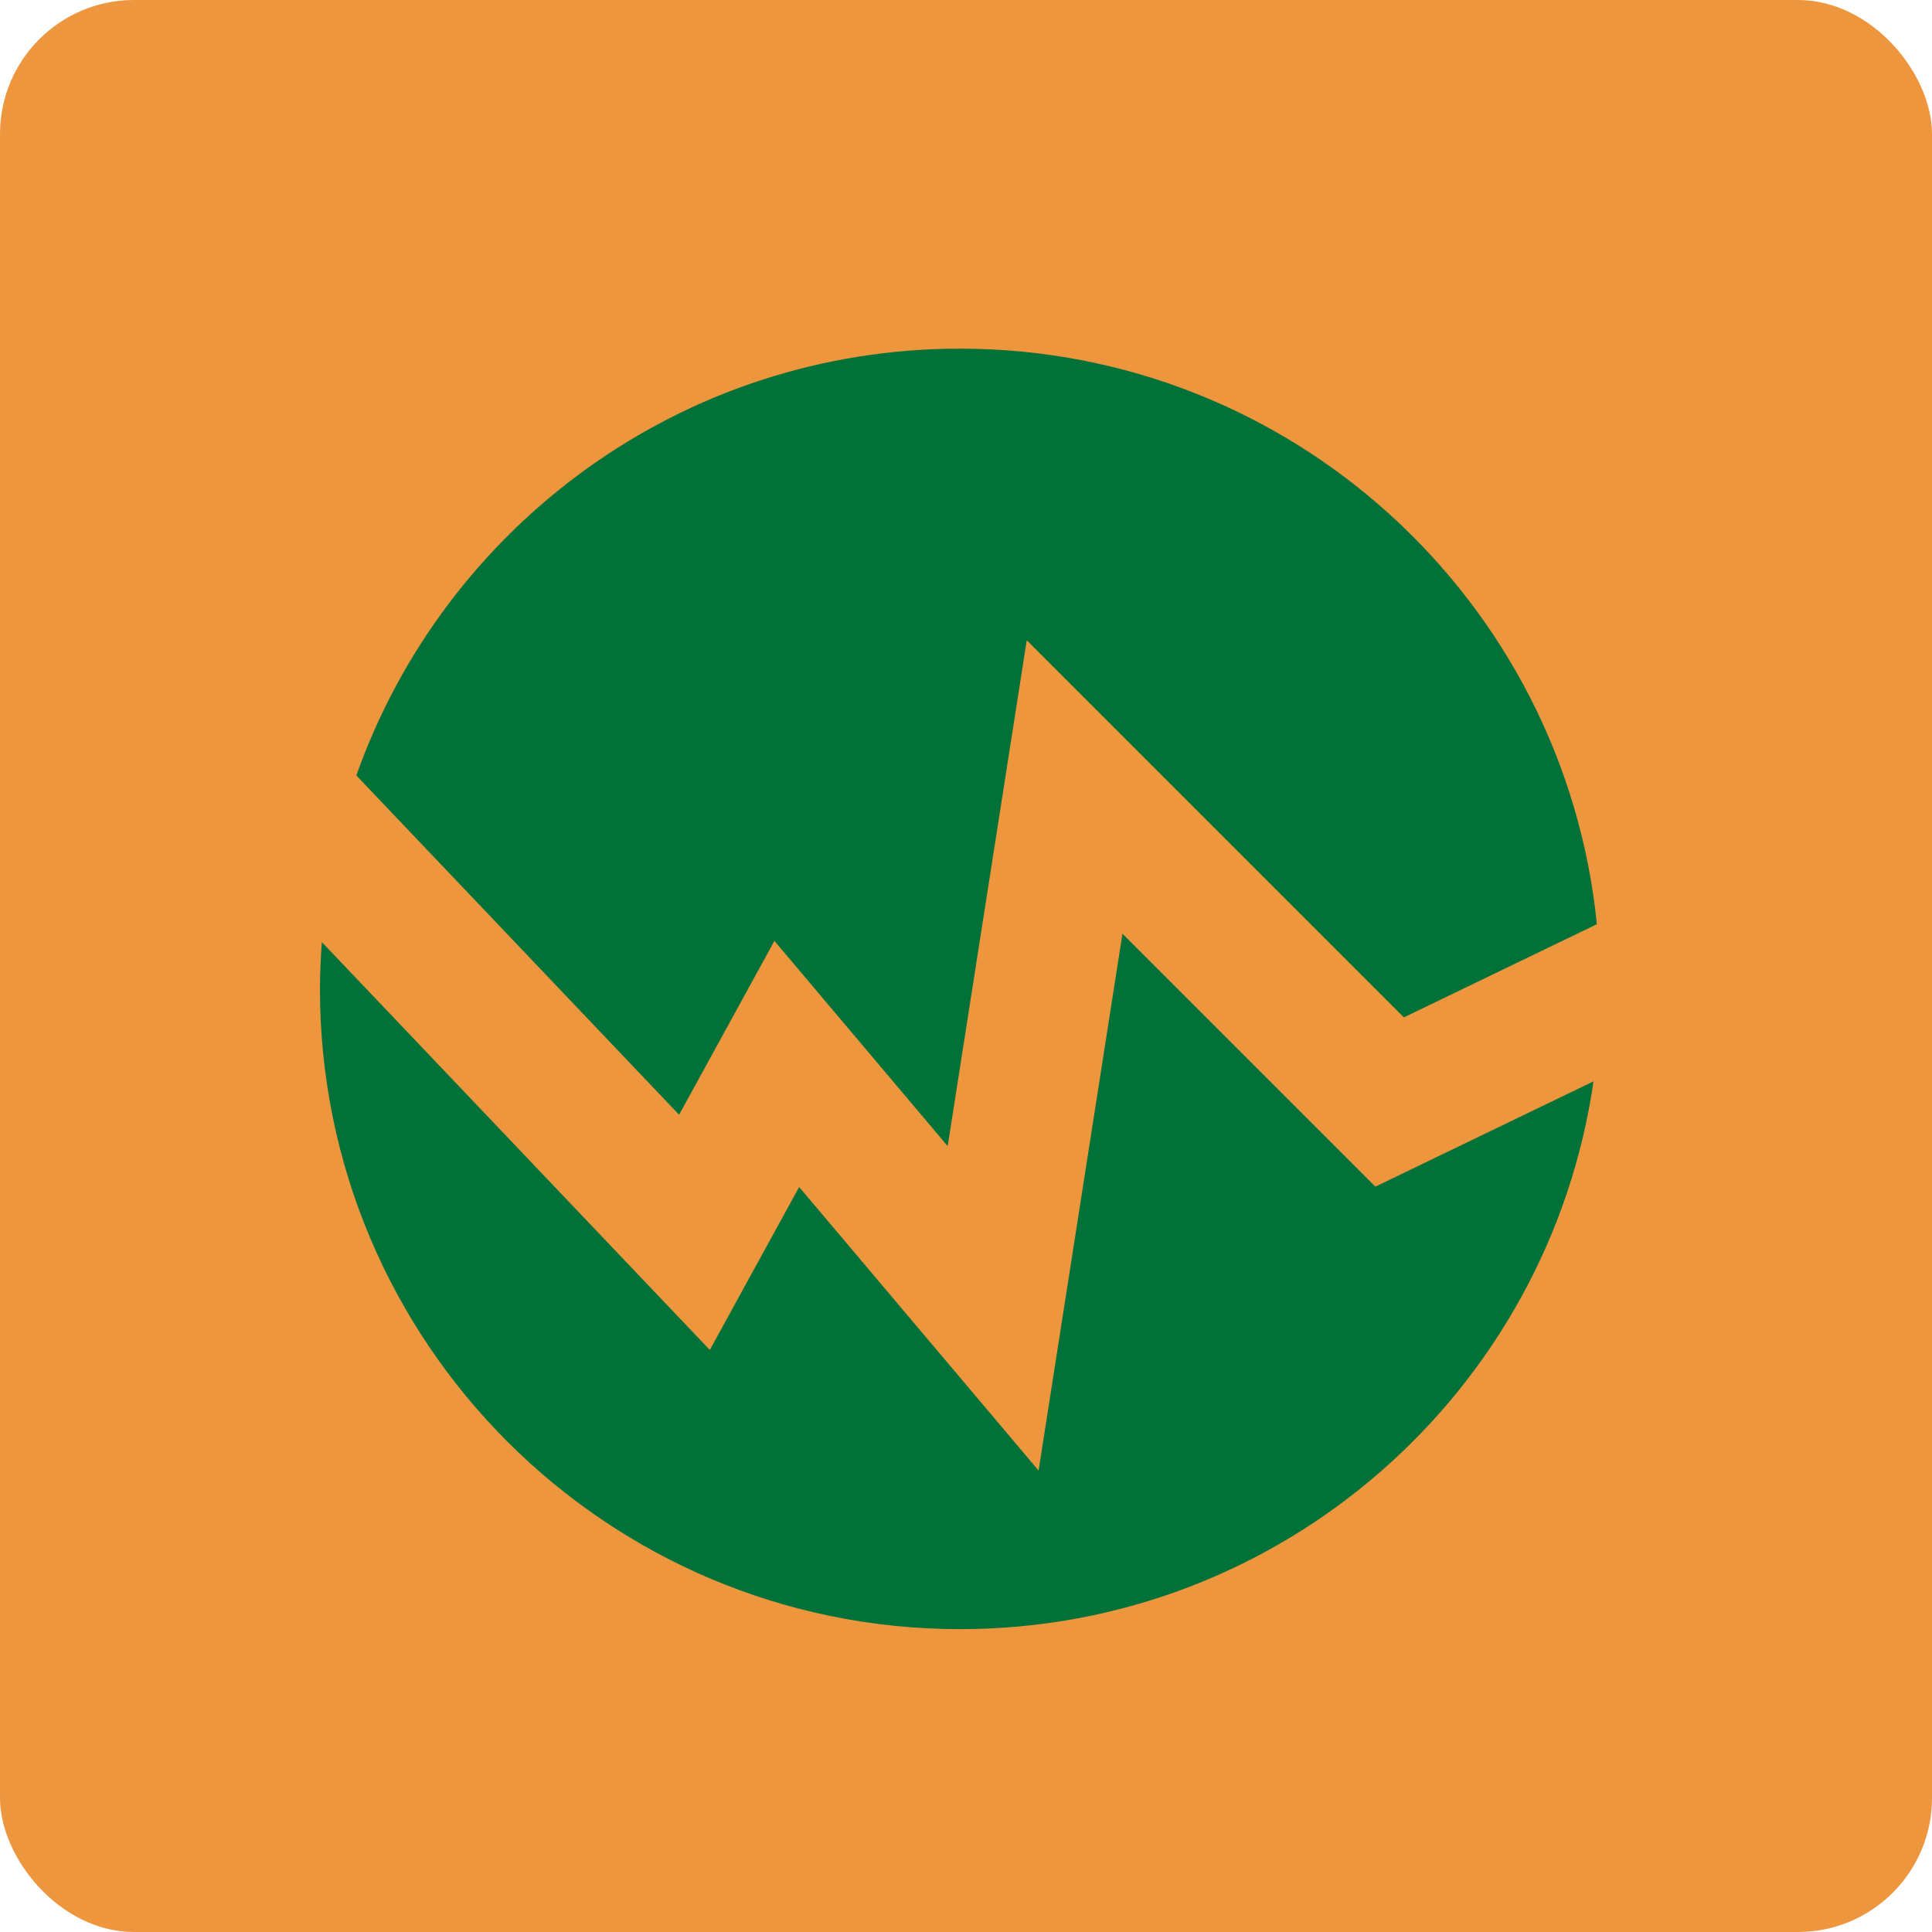 <?xml version="1.0" encoding="UTF-8"?><svg id="Layer_2" xmlns="http://www.w3.org/2000/svg" viewBox="0 0 173 173"><defs><style>.cls-1{fill:#ee963d;}.cls-2{fill:#007139;}</style></defs><g id="Layer_1-2"><rect class="cls-1" width="173" height="173" rx="12" ry="12"/><path class="cls-2" d="M123.15,106.25l-22.64-22.64-7.51,48.07-21.44-25.39-8,14.59-34.74-36.52c-.1,1.39-.17,2.78-.17,4.2,0,31.66,25.66,57.32,57.32,57.32,28.85,0,52.71-21.31,56.72-49.05l-19.54,9.43Z"/><path class="cls-2" d="M69.35,84.26l15.51,18.37,7.08-45.3,33.77,33.77,17.28-8.34c-2.9-28.94-27.33-51.54-57.03-51.54-24.96,0-46.18,15.95-54.05,38.22l28.9,30.38,8.53-15.56Z"/></g></svg>